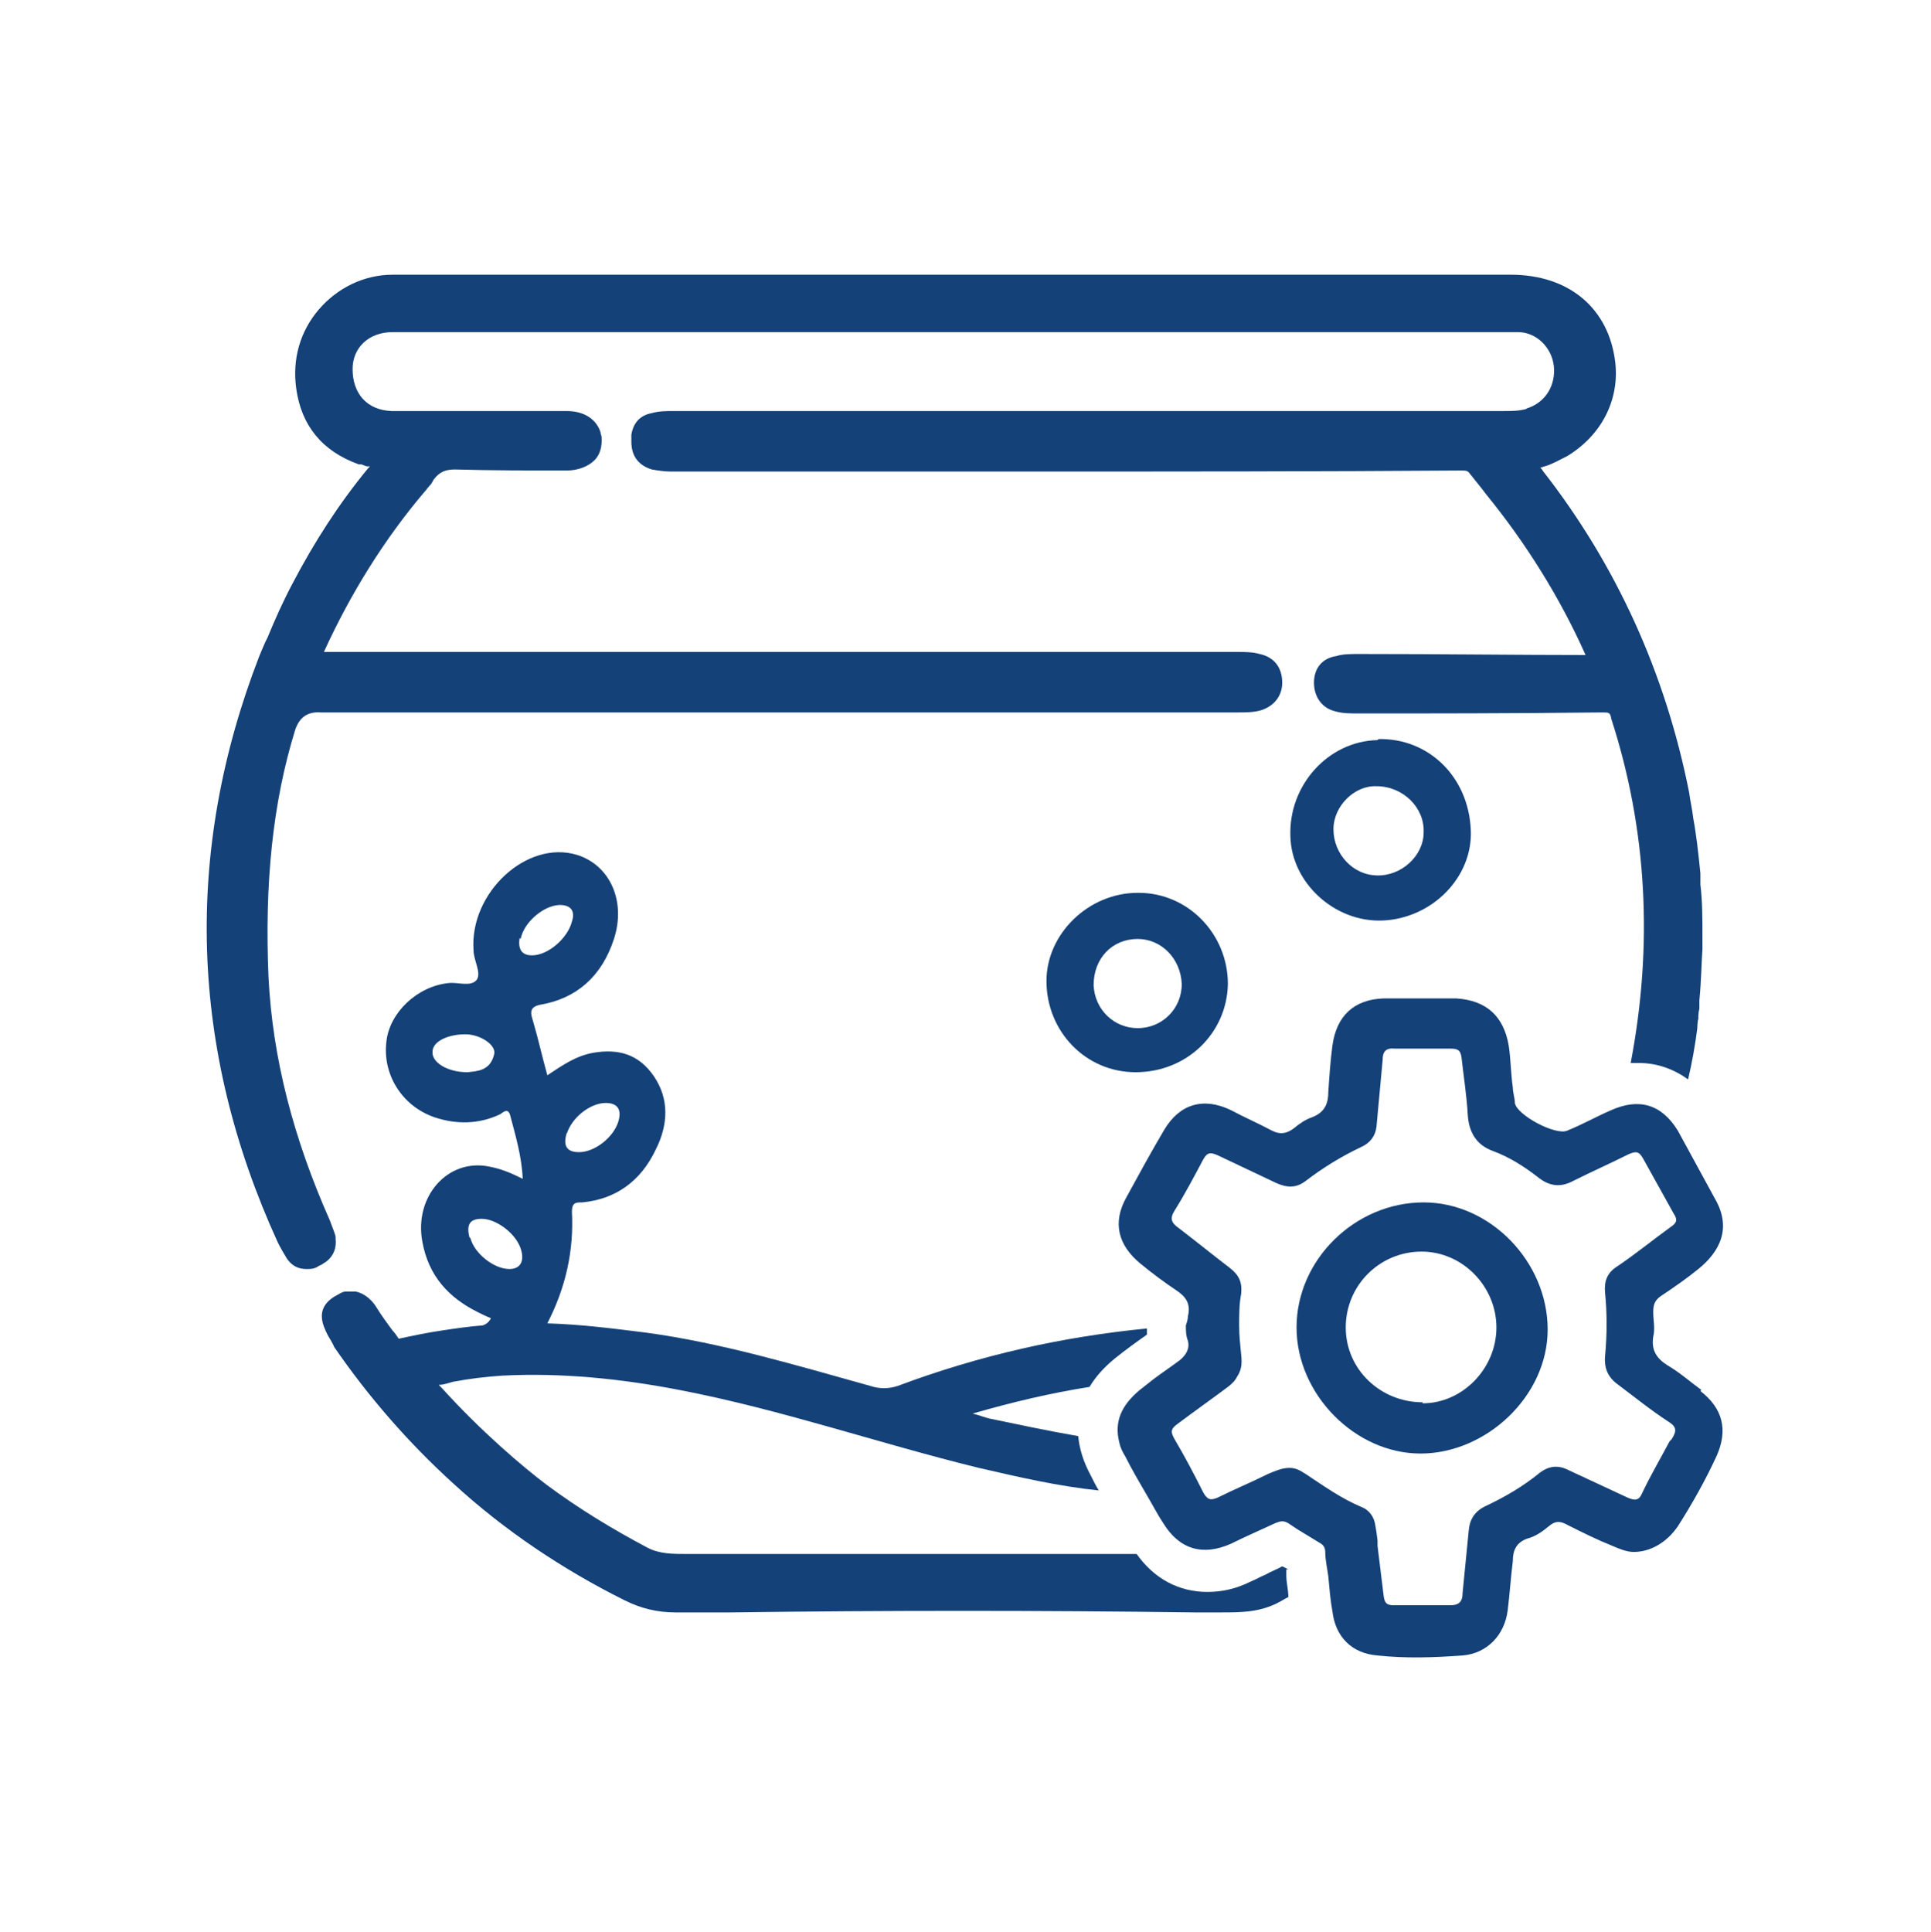 <?xml version="1.0" encoding="UTF-8"?><svg id="Camada_1" xmlns="http://www.w3.org/2000/svg" viewBox="0 0 18.84 18.85"><path d="M11.1,8.71c-.48,0-.89.4-.89.86,0,.49.38.89.87.89.5,0,.89-.38.9-.86,0-.49-.39-.89-.87-.89ZM11.1,10.03c-.23,0-.42-.18-.43-.42h0c0-.26.18-.45.43-.45.23,0,.42.19.43.44,0,.24-.19.43-.43.43Z" style="fill:#144178;"/><polygon points="11.97 9.6 11.97 9.6 11.97 9.6 11.97 9.6" style="fill:#144178;"/><path d="M13.44,7.22c-.48.01-.87.44-.85.94.01.45.43.84.9.82.48-.02.88-.42.86-.88h0c-.02-.52-.41-.9-.9-.89ZM13.44,8.54c-.24,0-.43-.21-.43-.45h0c0-.23.21-.43.42-.42.26,0,.47.21.46.45,0,.23-.22.43-.46.42Z" style="fill:#144178;"/><path d="M3.28,12.09c-.01-.06-.04-.12-.06-.18-.36-.81-.56-1.59-.6-2.37-.04-.92.04-1.71.26-2.42.04-.12.12-.18.25-.17h0s.05,0,.07,0c.03,0,.05,0,.08,0h8.8c.07,0,.15,0,.22-.02.13-.04.21-.14.21-.27,0-.15-.08-.25-.22-.28-.07-.02-.15-.02-.21-.02-1.94,0-3.92,0-5.83,0-.98,0-1.96,0-2.94,0-.04,0-.07,0-.11,0-.01,0-.03,0-.04,0,.26-.57.59-1.1.98-1.56.02-.02.03-.04.05-.06.02-.02.03-.04.04-.06.06-.08.12-.1.21-.1.36.01.73.01,1.09.01.11,0,.21-.04.27-.1.05-.05.07-.12.07-.19,0-.03,0-.05-.01-.07,0,0,0,0,0-.01-.04-.13-.16-.21-.33-.21h-.27c-.17,0-.35,0-.52,0-.09,0-.17,0-.26,0-.19,0-.42,0-.66,0h0c-.24-.01-.38-.17-.38-.41,0-.21.16-.36.39-.36.11,0,.22,0,.32,0,.05,0,.11,0,.16,0h9.96c.06,0,.12,0,.18,0,.12,0,.24,0,.36,0,.18,0,.33.15.35.33.02.19-.08.35-.25.41h0s-.01,0-.02.01c-.07.02-.15.02-.23.02H6.57c-.07,0-.14,0-.21.02-.11.02-.18.09-.2.21,0,.02,0,.04,0,.07,0,.14.07.23.2.27.06.01.12.02.18.02h1.15c.82,0,1.65,0,2.46,0,1.34,0,2.73,0,4.1-.01.05,0,.07,0,.09.03.04.05.08.1.12.15l.03.04c.4.49.73,1.02.98,1.58h0c-.66,0-1.39-.01-2.21-.01-.08,0-.16,0-.22.02-.14.02-.22.12-.22.26s.08.25.21.28c.07.02.14.02.23.02.71,0,1.47,0,2.37-.01.07,0,.08,0,.09.06.35,1.08.41,2.21.19,3.36.03,0,.05,0,.08,0,.18,0,.34.06.48.16.04-.17.07-.34.09-.5h-.02s.02,0,.02,0c0,0,0,0,0,0h0s0-.06.01-.09c0-.03,0-.06.01-.1,0-.01,0-.03,0-.04,0-.02,0-.03,0-.04h0c.02-.21.02-.36.03-.5v-.11c0-.19,0-.36-.02-.52,0-.03,0-.05,0-.08,0-.01,0-.02,0-.03-.02-.2-.04-.38-.07-.54h0c-.01-.09-.03-.17-.04-.25-.23-1.16-.71-2.22-1.43-3.14,0-.01-.02-.02-.02-.03.02,0,.03-.01.04-.01.07-.02.14-.06.22-.1.33-.2.51-.54.47-.91-.06-.53-.45-.86-1.02-.86H4.47c-.07,0-.14,0-.21,0-.14,0-.29,0-.43,0-.28,0-.54.13-.72.34-.18.21-.26.48-.22.77.05.36.25.61.61.74,0,0,.02,0,.02,0,.02,0,.04.02.07.02,0,0,.02,0,.02,0,0,0-.01.01-.02.02-.28.34-.52.71-.74,1.13-.09.17-.17.35-.24.52l-.02.04s-.04.09-.06.14c-.74,1.91-.68,3.84.18,5.72.03.06.06.11.09.16.05.07.11.1.19.1.04,0,.08,0,.12-.03.03-.01.05-.03.07-.04.08-.06.11-.15.09-.25Z" style="fill:#144178;"/><path d="M12.57,15.31s-.04-.02-.06-.03c-.05.03-.11.05-.16.08-.05.02-.1.05-.15.07h0c-.14.07-.28.1-.42.1-.28,0-.52-.13-.69-.37h-4.38c-.15,0-.27,0-.39-.06-.34-.18-.67-.38-.98-.61-.24-.18-.65-.53-1.03-.95,0,0-.02-.02-.03-.03.05,0,.1-.02.14-.03.16-.03.32-.05.48-.06.58-.03,1.16.03,1.73.14.99.19,1.94.52,2.92.76.39.09.78.18,1.17.22-.03-.05-.05-.09-.08-.15-.07-.13-.11-.26-.12-.38-.29-.05-.57-.11-.86-.17-.05-.01-.09-.03-.17-.05.38-.11.76-.2,1.14-.26.06-.1.14-.19.25-.28.1-.08.21-.16.31-.23,0-.02,0-.04,0-.06-.82.08-1.63.26-2.43.56-.09.03-.18.03-.27,0-.72-.2-1.45-.42-2.19-.52-.32-.04-.63-.08-.96-.09.18-.35.26-.71.24-1.09,0-.09.04-.09.1-.09.32-.03.57-.2.72-.52.12-.24.13-.49-.02-.71-.15-.22-.35-.27-.59-.23-.17.03-.3.12-.45.22-.05-.18-.09-.36-.14-.53-.03-.09-.03-.14.08-.16.34-.06.59-.27.71-.64.12-.37-.04-.72-.36-.82-.49-.15-1.05.37-1.01.93,0,.1.08.22.03.29-.06.07-.18.02-.27.03-.31.03-.58.29-.61.57-.04.32.15.63.47.74.21.07.43.07.64-.03.03-.02.08-.07.1.02.05.19.11.39.12.61-.12-.06-.22-.1-.33-.12-.4-.08-.73.29-.65.73.06.34.26.55.54.69.04.02.08.04.13.06-.02.04-.05.06-.08.07-.13.01-.27.03-.4.05-.14.02-.28.05-.42.08-.02-.03-.04-.06-.06-.08-.06-.08-.11-.15-.16-.23-.03-.05-.1-.13-.2-.15-.03,0-.06,0-.1,0-.03,0-.07.03-.11.05-.19.12-.11.28-.06.38h0s.05.08.06.11c.33.48.72.93,1.16,1.33.5.46,1.07.84,1.67,1.14.16.08.32.12.5.12,0,0,.01,0,.02,0,.17,0,.35,0,.52,0,1.5-.02,3.02-.02,4.52,0h.27c.18,0,.36,0,.54-.09.04-.02.07-.04.11-.06,0-.07-.02-.14-.02-.21,0-.02,0-.04,0-.06ZM5.53,11.06h0c.05-.16.23-.3.38-.3.12,0,.16.07.12.19-.05.15-.23.29-.38.29-.12,0-.16-.06-.12-.19ZM4.82,10.29c-.04.16-.17.16-.26.17-.2,0-.35-.1-.34-.2,0-.1.15-.17.32-.17.15,0,.31.11.28.2ZM5.08,9.16c.03-.17.25-.35.41-.33.09.01.12.07.09.16-.04.16-.23.33-.39.33-.09,0-.14-.05-.12-.17ZM4.58,12.07h0c-.03-.12,0-.18.12-.18.14,0,.33.14.38.29.04.12,0,.2-.11.2-.15,0-.34-.15-.38-.3Z" style="fill:#144178;"/><path d="M16.6,13.56c-.11-.08-.21-.17-.33-.24-.11-.07-.16-.15-.14-.28.02-.08,0-.16,0-.24,0-.08.02-.12.08-.16.12-.08.25-.17.36-.26.21-.17.33-.4.16-.69-.12-.22-.24-.44-.36-.66-.16-.26-.38-.32-.65-.2-.14.06-.28.14-.43.2-.11.05-.49-.15-.51-.27,0-.05-.02-.1-.02-.15-.02-.14-.02-.28-.04-.41-.05-.29-.22-.44-.51-.46-.24,0-.47,0-.71,0-.29.01-.46.17-.5.46-.02.15-.03.3-.04.45,0,.11-.03.2-.16.25-.06.02-.12.06-.18.11-.07.05-.13.06-.21.02-.13-.07-.27-.13-.4-.2-.27-.13-.5-.06-.65.19-.13.22-.25.44-.37.66-.14.25-.08.47.14.65.11.09.23.18.35.26.09.06.14.13.11.25,0,.03-.01.06-.02.09,0,.05,0,.1.02.15.02.08-.02.14-.08.19-.08.06-.17.12-.25.18-.05.04-.09.07-.14.11-.18.15-.25.31-.2.51.01.05.03.09.06.14.06.12.13.24.2.36.06.1.11.2.17.29.16.26.39.32.66.2.14-.07.28-.13.43-.2.05-.02.08-.03.13,0,.03.02.06.04.09.06.08.05.15.09.23.14.03.02.04.05.04.08,0,.08.02.16.03.24.01.11.02.23.04.34.03.25.19.41.44.43.28.03.55.02.83,0,.24-.02.41-.2.44-.44.02-.16.03-.32.05-.48,0-.1.03-.18.14-.22.08-.02.15-.07.21-.12.07-.06.12-.05.19-.01.14.07.28.14.43.2.07.03.14.06.21.06h0c.16,0,.32-.09.43-.25.14-.22.27-.45.38-.69.11-.25.06-.46-.16-.63ZM16.29,14.06c-.09.17-.19.34-.27.51-.03.07-.07.07-.14.04-.19-.09-.39-.18-.58-.27-.1-.05-.19-.04-.28.03-.16.13-.33.23-.52.32-.11.05-.16.13-.17.24-.02.2-.04.41-.06.61,0,.08-.03.12-.12.12-.18,0-.37,0-.55,0-.07,0-.09-.02-.1-.09-.02-.16-.04-.33-.06-.49v-.05h0s-.01-.09-.02-.14c-.01-.09-.06-.16-.14-.19-.19-.08-.36-.2-.54-.32-.05-.03-.09-.06-.16-.06h0c-.07,0-.14.03-.21.06-.16.08-.33.15-.49.23-.07.03-.1.02-.14-.05-.09-.18-.18-.35-.28-.52-.04-.07-.04-.1.03-.15.16-.12.33-.24.49-.36.04-.03.07-.06.09-.1.04-.06.05-.12.04-.21-.01-.1-.02-.19-.02-.29,0-.1,0-.21.02-.31.01-.11-.02-.18-.11-.25-.17-.13-.33-.26-.5-.39-.07-.05-.09-.09-.04-.17.1-.16.19-.33.28-.5.04-.07.07-.07.14-.04.19.09.38.18.57.27.11.05.2.05.29-.02.17-.13.35-.24.54-.33.09-.04.14-.11.15-.2.02-.22.04-.43.06-.65,0-.08.03-.12.12-.11.18,0,.36,0,.54,0,.07,0,.1.01.11.09.02.18.05.37.06.55.01.17.08.3.25.36.16.06.3.15.43.25.11.09.22.11.35.04.18-.09.36-.17.54-.26.07-.03.1-.03.14.04.1.18.2.36.3.54.04.06.03.09-.03.13-.18.13-.35.27-.53.39-.09.06-.12.14-.11.25.02.2.02.41,0,.62-.01.12.03.21.13.28.16.12.32.25.49.36.08.05.08.09.03.17Z" style="fill:#144178;"/><path d="M13.89,11.73c-.67,0-1.24.56-1.24,1.22,0,.65.57,1.23,1.21,1.23s1.24-.56,1.24-1.21h0c0-.66-.56-1.24-1.21-1.24ZM13.88,13.68c-.41,0-.75-.32-.75-.73,0-.41.33-.74.74-.74.4,0,.73.34.73.74s-.33.74-.72.74Z" style="fill:#144178;"/></svg>